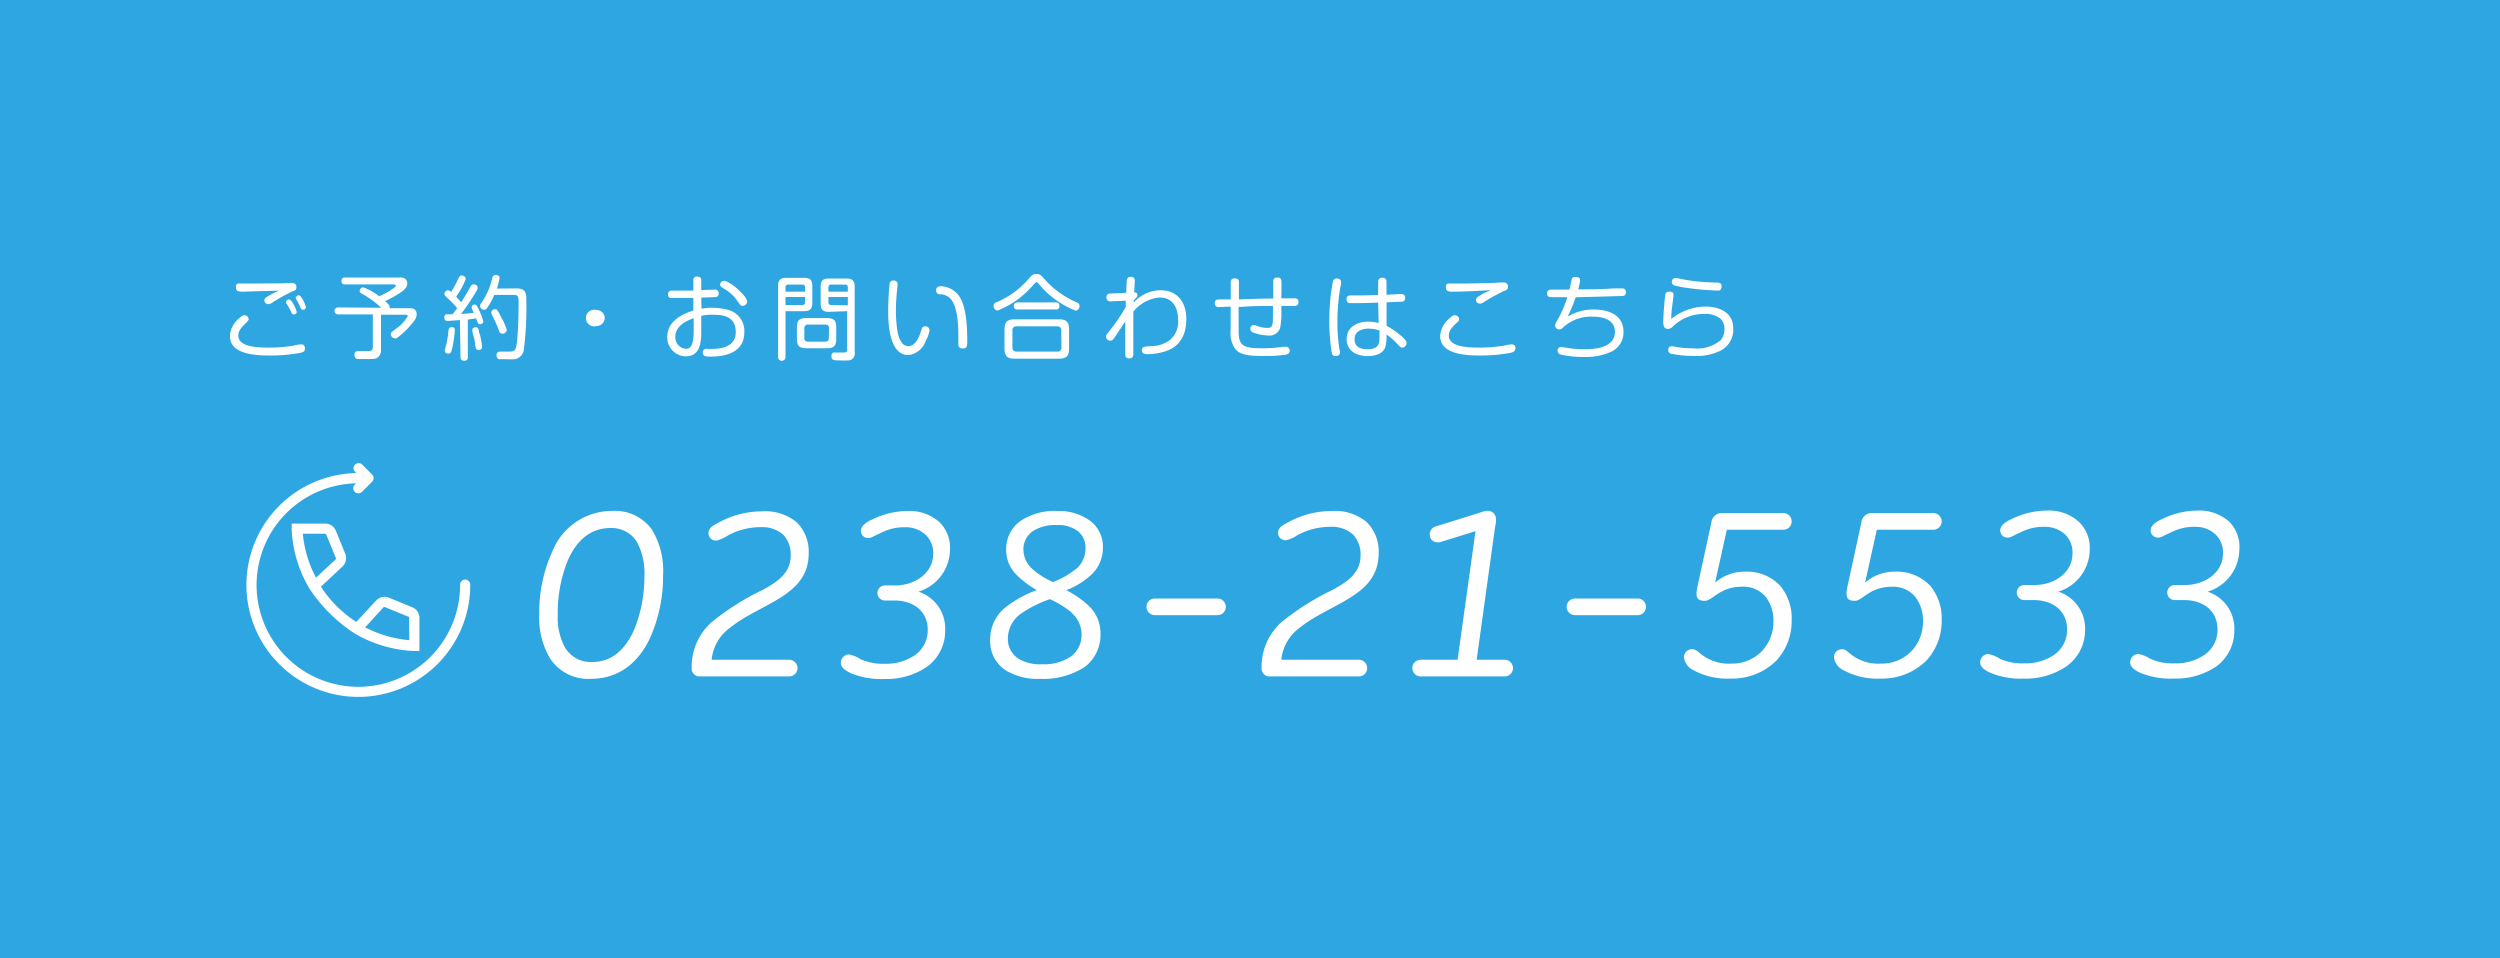 <svg id="レイヤー_1" data-name="レイヤー 1" xmlns="http://www.w3.org/2000/svg" viewBox="0 0 300 115"><rect x="-3" y="-2.5" width="306" height="120" style="fill:#2da6e2"/><path d="M77.9,76.78c-1.35,2.73-3.62,4.68-7,4.68A5.46,5.46,0,0,1,66,79a9.48,9.48,0,0,1-1.29-5.17,17.79,17.79,0,0,1,1.61-7.75,7.71,7.71,0,0,1,7.18-4.77,5.46,5.46,0,0,1,4.71,2.21A9.47,9.47,0,0,1,79.57,69,18.06,18.06,0,0,1,77.9,76.78ZM76.41,65a3.57,3.57,0,0,0-3.1-1.64c-2.62,0-4.28,1.7-5.26,4.11a16.76,16.76,0,0,0-1.12,6.29,7.6,7.6,0,0,0,.83,3.87,3.59,3.59,0,0,0,3.31,1.81c2.52,0,4.1-1.72,5.08-4a17.07,17.07,0,0,0,1.18-6.37A7.85,7.85,0,0,0,76.41,65Z" style="fill:#fff"/><path d="M93.64,71.73c-2,1.26-4.25,2.15-6.06,3.62a5.34,5.34,0,0,0-2.18,3.82h9.3a1,1,0,0,1,1,1,1,1,0,0,1-1,1H84a.94.94,0,0,1-1-1,7.2,7.2,0,0,1,2.3-5.43,30.58,30.58,0,0,1,6.32-4c1.92-1.06,3.27-2.1,3.27-4.14A3.52,3.52,0,0,0,94,64.17a3.83,3.83,0,0,0-2.73-.91,8.17,8.17,0,0,0-3.93,1,4.16,4.16,0,0,1-1.32.6.88.88,0,0,1-1-.91c0-.49.37-.81,1-1.12a10.89,10.89,0,0,1,5.45-1.47,5.92,5.92,0,0,1,4.14,1.32,4.93,4.93,0,0,1,1.43,3.74C97.05,69,95.59,70.49,93.64,71.73Z" style="fill:#fff"/><path d="M110.21,71a4.64,4.64,0,0,1,3.21,4.63,5.3,5.3,0,0,1-2.15,4.36,8.6,8.6,0,0,1-5.08,1.49,9.72,9.72,0,0,1-4-.66c-.77-.34-1.29-.74-1.29-1.29a1,1,0,0,1,.95-1,4,4,0,0,1,1.44.58,6.47,6.47,0,0,0,2.9.54,6.07,6.07,0,0,0,3.64-1.06,3.63,3.63,0,0,0,1.5-3c0-2.3-1.78-3.53-4-3.53h-1.15a.9.9,0,0,1-.89-.89.92.92,0,0,1,.89-.92h1.26c2.27,0,4.54-1.41,4.54-3.79a3,3,0,0,0-.81-2.19,3.48,3.48,0,0,0-2.55-1,6,6,0,0,0-2.93.69c-.78.34-1.12.6-1.46.6a.85.85,0,0,1-.92-.89c0-.52.57-1,1.4-1.35a9.67,9.67,0,0,1,4.2-1,5.37,5.37,0,0,1,3.84,1.35A4.34,4.34,0,0,1,114,66,5.34,5.34,0,0,1,110.21,71Z" style="fill:#fff"/><path d="M120.6,72.93a13.45,13.45,0,0,1,3.82-2.12A11.23,11.23,0,0,1,122,69a4.2,4.2,0,0,1-1.26-3,4.15,4.15,0,0,1,1.61-3.41,7.37,7.37,0,0,1,4.59-1.27,6.28,6.28,0,0,1,4,1.27,3.9,3.9,0,0,1,1.41,3.1,4.43,4.43,0,0,1-1.24,3.13,9.08,9.08,0,0,1-3.16,2,11.76,11.76,0,0,1,2.65,1.83A4.5,4.5,0,0,1,132.06,76a4.85,4.85,0,0,1-1.84,4,9,9,0,0,1-5.4,1.46,7.35,7.35,0,0,1-4.1-1,4.14,4.14,0,0,1-1.9-3.7A4.9,4.9,0,0,1,120.6,72.93Zm8,.58A11.77,11.77,0,0,0,126,71.9a13.56,13.56,0,0,0-3.45,1.72,3.63,3.63,0,0,0-1.6,2.9,2.79,2.79,0,0,0,1.23,2.5,5,5,0,0,0,2.87.69,5.72,5.72,0,0,0,3.48-.95,3.22,3.22,0,0,0,1.26-2.7A3.47,3.47,0,0,0,128.56,73.51Zm.54-5.23a3.26,3.26,0,0,0,1.12-2.5,2.51,2.51,0,0,0-.86-2,3.84,3.84,0,0,0-2.58-.77,4.89,4.89,0,0,0-2.85.71A2.63,2.63,0,0,0,122.81,66a3.17,3.17,0,0,0,1.12,2.32,9.33,9.33,0,0,0,2.42,1.52A9.47,9.47,0,0,0,129.1,68.28Z" style="fill:#fff"/><path d="M138.58,73.82a1,1,0,0,1-1-1,1,1,0,0,1,1-1h7.52a1,1,0,0,1,1,1,1,1,0,0,1-1,1Z" style="fill:#fff"/><path d="M162,71.73c-2,1.26-4.25,2.15-6.06,3.62a5.37,5.37,0,0,0-2.18,3.82h9.3a1,1,0,0,1,1,1,1,1,0,0,1-1,1H152.39a.94.94,0,0,1-1-1,7.22,7.22,0,0,1,2.29-5.43,30.85,30.85,0,0,1,6.32-4c1.92-1.06,3.27-2.1,3.27-4.14a3.48,3.48,0,0,0-.92-2.47,3.82,3.82,0,0,0-2.72-.91,8.21,8.21,0,0,0-3.94,1,4,4,0,0,1-1.32.6.88.88,0,0,1-1-.91c0-.49.38-.81,1-1.12a10.93,10.93,0,0,1,5.46-1.47A5.9,5.9,0,0,1,164,62.65a4.94,4.94,0,0,1,1.44,3.74C165.43,69,164,70.49,162,71.73Z" style="fill:#fff"/><path d="M179.41,63.23,177.2,79.17h3.36a1,1,0,0,1,1,1,1,1,0,0,1-1,1H170.48a1,1,0,0,1-1-1,1,1,0,0,1,1-1h4.43l2.15-15.43L173,65a1.1,1.1,0,0,1-.49.08.91.91,0,0,1-.94-.94,1,1,0,0,1,.83-1l5.4-1.69a2.14,2.14,0,0,1,.6-.15,1,1,0,0,1,1.12,1.09A3.72,3.72,0,0,1,179.41,63.23Z" style="fill:#fff"/><path d="M189,73.82a1,1,0,0,1-1-1,1,1,0,0,1,1-1h7.52a1,1,0,0,1,1,1,1,1,0,0,1-1,1Z" style="fill:#fff"/><path d="M214,63.57h-6.78l-1.41,6.35a5.35,5.35,0,0,1,3.59-1.32,5.47,5.47,0,0,1,4.25,1.72A6.11,6.11,0,0,1,215,74.43a7,7,0,0,1-1.81,4.82,7.56,7.56,0,0,1-5.54,2.18,8.46,8.46,0,0,1-4.42-1,2,2,0,0,1-1.15-1.52.94.94,0,0,1,1-1c.51,0,.69.35,1.35.81a5.33,5.33,0,0,0,3.36.91A4.91,4.91,0,0,0,211.55,78a5.12,5.12,0,0,0,1.26-3.44,4.66,4.66,0,0,0-.92-2.93A3.47,3.47,0,0,0,209,70.41c-2.64,0-3.5,1.69-4.42,1.69s-1-.43-1-1a5.88,5.88,0,0,1,.09-.6l1.69-7.78a1.26,1.26,0,0,1,1.38-1.15H214a1,1,0,0,1,1,1A1,1,0,0,1,214,63.57Z" style="fill:#fff"/><path d="M232,63.57h-6.78l-1.41,6.35a5.33,5.33,0,0,1,3.59-1.32,5.49,5.49,0,0,1,4.25,1.72A6.11,6.11,0,0,1,233,74.43a7,7,0,0,1-1.81,4.82,7.56,7.56,0,0,1-5.54,2.18,8.43,8.43,0,0,1-4.42-1,2,2,0,0,1-1.15-1.52.94.94,0,0,1,.95-1c.51,0,.69.35,1.35.81a5.33,5.33,0,0,0,3.36.91A4.91,4.91,0,0,0,229.5,78a5.12,5.12,0,0,0,1.26-3.44,4.72,4.72,0,0,0-.92-2.93A3.47,3.47,0,0,0,227,70.41c-2.64,0-3.5,1.69-4.42,1.69s-1-.43-1-1a5.88,5.88,0,0,1,.09-.6l1.69-7.78a1.26,1.26,0,0,1,1.38-1.15H232a1,1,0,0,1,1,1A1,1,0,0,1,232,63.57Z" style="fill:#fff"/><path d="M247,71a4.64,4.64,0,0,1,3.21,4.63A5.3,5.3,0,0,1,248,79.94a8.6,8.6,0,0,1-5.08,1.49,9.65,9.65,0,0,1-4-.66c-.78-.34-1.3-.74-1.3-1.29a1,1,0,0,1,.95-1,4,4,0,0,1,1.44.58,6.47,6.47,0,0,0,2.9.54,6.07,6.07,0,0,0,3.64-1.06,3.63,3.63,0,0,0,1.5-3c0-2.3-1.78-3.53-4-3.53h-1.15a.9.9,0,0,1-.89-.89.92.92,0,0,1,.89-.92h1.26c2.27,0,4.54-1.41,4.54-3.79a3,3,0,0,0-.8-2.19,3.52,3.52,0,0,0-2.56-1,6,6,0,0,0-2.93.69c-.78.34-1.12.6-1.46.6a.85.85,0,0,1-.92-.89c0-.52.57-1,1.4-1.35a9.67,9.67,0,0,1,4.2-1,5.35,5.35,0,0,1,3.84,1.35,4.34,4.34,0,0,1,1.3,3.28A5.34,5.34,0,0,1,247,71Z" style="fill:#fff"/><path d="M264.91,71a4.65,4.65,0,0,1,3.21,4.63A5.3,5.3,0,0,1,266,79.94a8.61,8.61,0,0,1-5.09,1.49,9.68,9.68,0,0,1-4-.66c-.77-.34-1.29-.74-1.29-1.29a1,1,0,0,1,1-1,3.89,3.89,0,0,1,1.43.58,6.53,6.53,0,0,0,2.9.54,6.08,6.08,0,0,0,3.65-1.06,3.63,3.63,0,0,0,1.5-3c0-2.3-1.78-3.53-4-3.53h-1.14a.9.9,0,0,1-.89-.89.92.92,0,0,1,.89-.92h1.26c2.27,0,4.54-1.41,4.54-3.79a3,3,0,0,0-.81-2.19,3.48,3.48,0,0,0-2.55-1,6,6,0,0,0-2.93.69c-.78.34-1.12.6-1.47.6a.86.86,0,0,1-.92-.89c0-.52.58-1,1.41-1.35a9.66,9.66,0,0,1,4.19-1,5.37,5.37,0,0,1,3.85,1.35A4.33,4.33,0,0,1,268.72,66,5.34,5.34,0,0,1,264.91,71Z" style="fill:#fff"/><path d="M36,42.35a19.59,19.59,0,0,1-3.69.31c-1.75,0-4.72-.17-4.72-2.33a2.94,2.94,0,0,1,1.15-2.17c.3-.28.42-.33.58-.33a.51.51,0,0,1,.52.45c0,.12-.05.23-.38.54-.83.75-.86,1.2-.86,1.45,0,1.15,1.58,1.44,3.54,1.44a18.1,18.1,0,0,0,3-.22,5.89,5.89,0,0,1,1-.17.43.43,0,0,1,.46.45C36.59,42.17,36.44,42.25,36,42.35Zm-4.91-7.41L29.17,35c-.44,0-.86,0-.86-.49s.16-.49.55-.49,1.54,0,1.8,0C33.39,34,33.74,34,34,34c.7-.05.77-.05.91-.05s.66,0,.66.46-.15.41-.63.63a20.81,20.81,0,0,0-2.2,1.23,1.05,1.05,0,0,1-.54.23.47.47,0,0,1-.48-.46c0-.21.15-.34.79-.7.14-.09.82-.4,1-.46Zm3.25,1.45a.28.28,0,0,1,0-.17c0-.2.21-.28.34-.28s.22.05.45.43a3.64,3.64,0,0,1,.48,1.06c0,.23-.23.3-.36.3a.3.3,0,0,1-.27-.18c0-.09-.24-.52-.29-.61S34.4,36.46,34.37,36.39Zm1.32-.29c-.16-.25-.17-.32-.17-.39s.21-.28.34-.28.27.1.51.53a3.29,3.29,0,0,1,.37.91.32.32,0,0,1-.33.3.28.28,0,0,1-.27-.16c-.06-.08-.23-.49-.27-.57Z" style="fill:#fff"/><path d="M45.75,36.93a11.34,11.34,0,0,0-2.35-1.7c-.15-.09-.24-.14-.24-.28a.45.45,0,0,1,.43-.47,6.8,6.8,0,0,1,1.91,1.07A9.26,9.26,0,0,0,47,34.74c.15-.1.5-.34.5-.45s-.12-.16-.37-.16H41.44c-.18,0-.46,0-.46-.42a.39.39,0,0,1,.46-.41h6.42a1.31,1.31,0,0,1,.74.13.7.7,0,0,1,.27.58c0,.28-.09.56-.66,1a14,14,0,0,1-2,1.13c.49.42.54.52.54.68a.41.41,0,0,1,0,.16H49c.4,0,1,0,1,.74a1.26,1.26,0,0,1-.24.7A10.5,10.5,0,0,1,48,40.28c-.39.32-.46.34-.58.34a.57.57,0,0,1-.53-.52c0-.18,0-.18.69-.7a4.48,4.48,0,0,0,1.35-1.47c0-.16-.18-.16-.36-.16H45.72v4.15a1.13,1.13,0,0,1-.41,1c-.27.17-.54.17-1.67.17-.26,0-.65,0-.76,0a.51.51,0,0,1-.35-.51c0-.45.35-.45.57-.45h1.07c.34,0,.57-.08.57-.5v-3.9H40.56a.42.42,0,1,1,0-.84Z" style="fill:#fff"/><path d="M55.19,38.41c-1,.07-1.32.1-1.47.1s-.4,0-.4-.43a.35.35,0,0,1,.24-.37l.75,0c.09-.12.24-.29.55-.73a9.91,9.91,0,0,0-1.06-1.12c-.45-.41-.46-.42-.46-.58a.44.44,0,0,1,.42-.44.56.56,0,0,1,.37.19,10,10,0,0,0,.7-1.25c.3-.64.35-.72.59-.72a.47.47,0,0,1,.48.41,9.92,9.92,0,0,1-1.16,2.13c.25.27.45.49.59.67.09-.12.47-.71.86-1.4s.42-.75.64-.75.49.12.49.4a.69.69,0,0,1-.12.35,25.74,25.74,0,0,1-1.87,2.8c.42,0,1.11-.09,1.51-.13a3.68,3.68,0,0,0-.15-.35,1,1,0,0,1-.09-.33.34.34,0,0,1,.36-.31c.19,0,.27.12.47.55A8.47,8.47,0,0,1,58,38.55c0,.29-.3.36-.42.36s-.22,0-.44-.7c-.16,0-.42.07-1,.14v4.52c0,.21-.06.42-.44.42s-.44-.27-.44-.42Zm-.61,1.21a14.94,14.94,0,0,1-.33,2.24c-.12.44-.16.57-.44.57-.08,0-.44,0-.44-.35,0-.14.2-.73.22-.85.11-.54.21-1.29.23-1.56s.12-.42.42-.42C54.37,39.25,54.58,39.29,54.58,39.62Zm3,.48a10.86,10.86,0,0,1,.27,1.49.37.37,0,0,1-.4.41c-.33,0-.36-.19-.44-.71,0-.22-.14-.81-.2-1a2.78,2.78,0,0,1-.13-.67c0-.2.1-.34.42-.34S57.38,39.35,57.55,40.1Zm4.39-5.49c1.19,0,1.19.63,1.19,1.58a40.72,40.72,0,0,1-.29,5.72,1.35,1.35,0,0,1-1.05,1.19,7.71,7.71,0,0,1-1.11,0c-.73,0-.77,0-.87,0a.5.5,0,0,1-.26-.46c0-.45.35-.45.58-.45l1,0c.69,0,.77-.31.87-1.12.15-1.25.2-3.36.2-4.68,0-.75,0-1-.56-1H59.31a7.88,7.88,0,0,1-.88,1.6.39.39,0,0,1-.33.18.48.48,0,0,1-.49-.45.55.55,0,0,1,.17-.39,8.66,8.66,0,0,0,1.3-3A.4.4,0,0,1,59.5,33a.56.56,0,0,1,.34.1.26.26,0,0,1,.11.24,7.28,7.28,0,0,1-.33,1.29Zm-1.67,3.71a7.39,7.39,0,0,1,.51,1.28.5.5,0,0,1-.53.44.4.4,0,0,1-.38-.29,13.9,13.9,0,0,0-.68-1.6,2.58,2.58,0,0,1-.27-.65.44.44,0,0,1,.43-.4C59.61,37.1,59.69,37.1,60.27,38.32Z" style="fill:#fff"/><path d="M72.57,38.13a1,1,0,0,1-1,1,1,1,0,1,1,0-1.93A1,1,0,0,1,72.57,38.13Z" style="fill:#fff"/><path d="M84.18,37.05a5.78,5.78,0,0,1,1.26-.12,8.07,8.07,0,0,1,2,.27,2.61,2.61,0,0,1,1.88,2.68c0,2.91-3.29,2.91-4.08,2.91-.49,0-.91,0-.91-.51a.41.41,0,0,1,.48-.41h.61c.69,0,2.87-.06,2.87-2s-1.53-2.1-2.74-2.1a5.75,5.75,0,0,0-1.4.13v1.75c0,1.15,0,3.11-1.87,3.11a2.26,2.26,0,0,1-2.21-2.31c0-2,1.93-2.8,3.13-3.19V35.76l-1.63,0c-.2,0-1,0-1.15,0a.41.41,0,0,1-.26-.43c0-.46.37-.46.52-.46h.9c.22,0,1,0,1.62,0V33.69a.42.42,0,0,1,.47-.5c.46,0,.48.3.48.5v1.12l1.6-.06a.42.42,0,0,1,.49.45.39.39,0,0,1-.37.45l-1.72.07Zm-.94,1.13c-.74.27-2.2.87-2.2,2.23a1.39,1.39,0,0,0,1.27,1.45c.71,0,.93-.75.93-2.22Zm3.63-4.48c.7,0,2.79,1.81,2.79,2.5a.54.54,0,0,1-.55.5c-.22,0-.24-.05-.58-.53a5,5,0,0,0-1.8-1.61c-.15-.09-.32-.27-.32-.39a.48.48,0,0,1,.11-.3A.45.45,0,0,1,86.87,33.7Z" style="fill:#fff"/><path d="M94.26,42.78a.45.45,0,1,1-.89,0V34.34c0-.77.3-1,1-1h2.11c.72,0,1,.24,1,1v2c0,.76-.31,1-1,1H94.26ZM96.61,35v-.5c0-.21-.08-.35-.35-.35H94.61a.31.31,0,0,0-.35.35V35ZM94.26,36.6h2a.31.31,0,0,0,.35-.35v-.61H94.26Zm6.09,4c0,.91-.25,1.19-1.18,1.19H96.82c-.91,0-1.19-.25-1.19-1.19V39.36c0-.93.26-1.19,1.19-1.19h2.35c.91,0,1.18.25,1.18,1.19Zm-.87-1.18c0-.25-.08-.47-.46-.47H97a.42.42,0,0,0-.48.47V40.5A.42.42,0,0,0,97,41h2c.38,0,.46-.22.46-.48Zm0-2c-.74,0-1-.26-1-1v-2c0-.74.26-1,1-1h2.08c.74,0,1,.26,1,1v7.82a.83.83,0,0,1-.63,1,9.9,9.9,0,0,1-1.4,0c-.41,0-.76,0-.76-.49s.28-.45.48-.45h1c.22,0,.41,0,.41-.4V37.34ZM101.74,35v-.5c0-.23-.11-.35-.36-.35H99.76a.31.31,0,0,0-.35.35V35Zm0,1.64v-1H99.41v.61a.31.31,0,0,0,.35.35Z" style="fill:#fff"/><path d="M107.71,34.12c0,.12-.06.65-.07.75-.06.65-.13,1.53-.13,2.38a15.36,15.36,0,0,0,.18,2.46c.07.42.34,1.83,1.32,1.83.79,0,1.27-1,1.51-1.81.13-.4.17-.57.5-.57a.48.48,0,0,1,.52.45,3.43,3.43,0,0,1-.44,1.26A2.51,2.51,0,0,1,109,42.61c-2.42,0-2.42-4.24-2.42-5.35,0-1.36.15-3.12.18-3.26.09-.34.34-.34.54-.34A.42.42,0,0,1,107.71,34.12ZM115,41.25c0-.14,0-.8,0-.93,0-.85,0-3.56-1-4.54a1.69,1.69,0,0,0-1.2-.46.44.44,0,0,1-.46-.48c0-.12,0-.49.57-.49a2.79,2.79,0,0,1,2.31,1.37c.82,1.42.85,4,.85,5.18,0,.55,0,.92-.53.92S115,41.44,115,41.25Z" style="fill:#fff"/><path d="M124,34.18a10.86,10.86,0,0,1-4.29,3.09.54.54,0,0,1-.48-.57c0-.26.15-.35.33-.43a10.16,10.16,0,0,0,3.81-2.74c.49-.54.59-.65,1-.65s.53.12,1,.65a10.83,10.83,0,0,0,3.79,2.73c.18.07.38.15.38.46a.53.53,0,0,1-.47.56,10.93,10.93,0,0,1-4.32-3.09c-.26-.29-.28-.32-.37-.33S124.2,34,124,34.18Zm4.29,7.65c0,.94-.36,1.21-1.21,1.21h-5.33c-.83,0-1.21-.26-1.21-1.21v-2.3c0-.93.36-1.21,1.21-1.21h5.33c.84,0,1.21.28,1.21,1.21Zm-.94-2.16a.45.45,0,0,0-.51-.51H122a.45.45,0,0,0-.51.51v2a.46.46,0,0,0,.51.52h4.86a.45.45,0,0,0,.51-.51Zm-.68-3.38c.15,0,.46,0,.46.42s-.21.43-.46.43h-4.55a.39.39,0,0,1-.46-.42c0-.38.26-.43.46-.43Z" style="fill:#fff"/><path d="M133.31,36.16a.45.45,0,0,1-.54-.47c0-.45.35-.46.51-.47l1.86-.08c.06-1.32.07-1.47.08-1.58a.44.44,0,0,1,.48-.34c.46,0,.47.29.47.49s0,.21-.07,1.38c.15,0,.39,0,.39.32a.32.32,0,0,1-.08.24l-.36.4v.24a4.38,4.38,0,0,1,3.2-1.46c2.29,0,3.11,1.77,3.11,3.42,0,2.24-1,3.52-2.81,4a7.41,7.41,0,0,1-1.82.25c-.24,0-.7,0-.7-.47s.32-.45,1.31-.5a3.76,3.76,0,0,0,1.95-.66,2.82,2.82,0,0,0,1.08-2.5c0-1.18-.45-2.67-2.23-2.67A4.55,4.55,0,0,0,136,37.4c0,.82,0,1,0,2.19,0,.45,0,2.41,0,2.8,0,.22,0,.62-.48.62s-.49-.3-.49-.57c0-1.85,0-2,0-3.86-.31.48-.84,1.24-1.16,1.74s-.45.56-.62.56a.51.51,0,0,1-.53-.48c0-.19.05-.24.44-.72a22.58,22.58,0,0,0,1.93-2.84s0-.67,0-.76Z" style="fill:#fff"/><path d="M148.64,39.79c0,1.78.67,2,2.85,2a15.74,15.74,0,0,0,2.48-.18l.36,0a.47.47,0,0,1,.1.92,15.23,15.23,0,0,1-2.76.19c-1.89,0-3-.13-3.54-1a3.22,3.22,0,0,1-.45-2.09V36.79l-1.42.06a.43.43,0,0,1-.49-.46c0-.43.33-.45.51-.46l1.41,0v-2c0-.19,0-.52.48-.52s.5.24.5.52l0,2c1.95-.07,2.17-.08,4.12-.11,0-.31,0-1.86,0-1.92,0-.25,0-.6.49-.6.25,0,.44.06.48.37s0,1.75,0,2.13l1.54,0c.17,0,.52,0,.52.46,0,.29-.13.39-.38.45-.09,0-1.48,0-1.68,0v.5a10,10,0,0,1-.14,2.13,1.34,1.34,0,0,1-1.46.92,5.62,5.62,0,0,1-1.81-.37.46.46,0,0,1-.31-.44.42.42,0,0,1,.42-.45,4.11,4.11,0,0,1,.53.16,3.54,3.54,0,0,0,1.07.19c.4,0,.66-.07.69-.94,0,0,0-1,0-1.69-2,0-2.2,0-4.12.12Z" style="fill:#fff"/><path d="M160.92,33.85a1.69,1.69,0,0,1,0,.26,17.92,17.92,0,0,0-.34,2.4c-.09,1-.09,1.67-.09,2.06a19.73,19.73,0,0,0,.21,3.1c0,.13.1.49.1.6,0,.27-.15.45-.5.45s-.44-.12-.5-.47a22.69,22.69,0,0,1-.28-3.76,24.73,24.73,0,0,1,.41-4.62.48.48,0,0,1,.61-.44A.4.4,0,0,1,160.92,33.85Zm4.47,0a.44.44,0,0,1,.49-.52c.45,0,.5.28.5.51l0,1.52c.48,0,1.26-.07,1.75-.07a.42.42,0,0,1,.49.46c0,.28-.13.42-.35.45l-1.88.08,0,2.82a9.27,9.27,0,0,1,1.95,1.39c.32.29.44.49.44.67a.53.53,0,0,1-.49.55c-.2,0-.21,0-.74-.57a6.41,6.41,0,0,0-1.18-1,4.14,4.14,0,0,1-.16,1.59c-.39.92-1.61,1-2.07,1a3.29,3.29,0,0,1-1.72-.43,1.88,1.88,0,0,1-.82-1.61c0-1.36,1.15-2.09,2.6-2.09a4.5,4.5,0,0,1,1.24.17l-.06-2.46c-1.09.05-2.19.07-3.28.07-.15,0-.51,0-.51-.47s.33-.46.61-.46c1.06,0,2.1,0,3.16-.06Zm-1.09,5.58c-.38,0-1.75.06-1.75,1.27s1.15,1.2,1.6,1.2c1.39,0,1.39-.82,1.39-1.6,0-.17,0-.31,0-.63A3.08,3.08,0,0,0,164.3,39.45Z" style="fill:#fff"/><path d="M181.23,42.35a19.59,19.59,0,0,1-3.69.31c-1.75,0-4.72-.17-4.72-2.33A2.94,2.94,0,0,1,174,38.16c.3-.28.42-.33.58-.33a.51.51,0,0,1,.52.45c0,.12,0,.23-.38.54-.83.75-.86,1.2-.86,1.45,0,1.15,1.58,1.44,3.54,1.44a18.1,18.1,0,0,0,3-.22,5.89,5.89,0,0,1,1-.17.43.43,0,0,1,.46.45C181.79,42.17,181.64,42.25,181.23,42.35ZM174.37,35c-.44,0-.86,0-.86-.49s.16-.49.55-.49,1.62,0,1.89,0c2.83-.05,3.15-.06,3.45-.08.69-.05.77-.05.9-.05s.66,0,.66.46-.14.41-.62.63a22.23,22.23,0,0,0-2.21,1.23,1,1,0,0,1-.53.23.48.48,0,0,1-.49-.46c0-.21.16-.34.79-.7.15-.09.83-.4,1-.46C177.37,34.9,175.71,35,174.37,35Z" style="fill:#fff"/><path d="M188.11,38a6,6,0,0,1,3.14-.86c1,0,3.57.23,3.57,2.68a2.56,2.56,0,0,1-1.43,2.37,7.39,7.39,0,0,1-3.42.64,11.53,11.53,0,0,1-2.72-.29.47.47,0,0,1-.33-.46.41.41,0,0,1,.42-.45l.82.13a12.3,12.3,0,0,0,1.93.15c.82,0,3.7,0,3.7-2.1,0-1.59-1.71-1.81-2.62-1.81a5,5,0,0,0-3.5,1.2c-.22.23-.32.33-.55.33a.48.48,0,0,1-.5-.44c0-.18,0-.23.41-.92a14.24,14.24,0,0,0,1.05-2.51h-1.81c-.3,0-.62,0-.62-.45s.33-.46.61-.46h2.07c.13-.55.16-.65.24-1.08.05-.22.09-.44.51-.44.25,0,.53.07.53.42a5.79,5.79,0,0,1-.23,1.07c1.76,0,2.64,0,4.23-.11l1,0c.17,0,.5,0,.5.46s-.33.44-.51.45c-1.83.06-3.82.11-5.52.15A15.78,15.78,0,0,1,188.11,38Z" style="fill:#fff"/><path d="M204.66,36.79c1.75,0,3.33.75,3.33,2.62a2.82,2.82,0,0,1-1.57,2.69,6.57,6.57,0,0,1-3.22.61,13,13,0,0,1-2.67-.26.43.43,0,0,1-.34-.46c0-.22.06-.44.45-.44a2.46,2.46,0,0,1,.42.06,11.38,11.38,0,0,0,2.07.19,4.46,4.46,0,0,0,3.38-1,2.13,2.13,0,0,0,.43-1.37,1.65,1.65,0,0,0-.51-1.21,2.94,2.94,0,0,0-1.88-.55,5.36,5.36,0,0,0-3.89,1.59.81.81,0,0,1-.5.21c-.36,0-.57-.2-.57-.82s.13-2.35.2-3c.05-.38.08-.65.51-.65.2,0,.53,0,.53.39,0,.06-.16,1.28-.18,1.47a11.14,11.14,0,0,0-.1,1.41A6.67,6.67,0,0,1,204.66,36.79ZM206,34.86a29.17,29.17,0,0,1-3.6-.32,9.68,9.68,0,0,1-1.51-.3.4.4,0,0,1-.27-.39.45.45,0,0,1,.46-.49c.17,0,1,.18,1.14.21a23.56,23.56,0,0,0,3.56.33c.42,0,.88,0,.81.54S206.14,34.86,206,34.86Z" style="fill:#fff"/><path d="M49.47,72.87l-2.8-1.15a1.38,1.38,0,0,0-1.54.35l-2.38,2.56a14.25,14.25,0,0,1-4.24-4.23L41.08,68a1.38,1.38,0,0,0,.35-1.55l-1.14-2.79A1.38,1.38,0,0,0,39,62.83h-4l0,.63a15.14,15.14,0,0,0,2.12,7.15A18.85,18.85,0,0,0,42.53,76a15.33,15.33,0,0,0,7.16,2.12l.64,0v-4A1.37,1.37,0,0,0,49.47,72.87ZM36.34,64.05H39a.15.15,0,0,1,.15.1l1.14,2.79h0a.15.15,0,0,1,0,.18l-2.37,2.2A14,14,0,0,1,36.34,64.05ZM49.11,76.82a14.17,14.17,0,0,1-5.29-1.54L46,72.9a.18.18,0,0,1,.18-.05L49,74a.15.15,0,0,1,.1.15Z" style="fill:#fff"/><path d="M55.82,69.55a.61.61,0,0,0-.61.61A12.21,12.21,0,1,1,42.73,58l-.16.16a.62.62,0,0,0,0,.87.63.63,0,0,0,.86,0l1.22-1.23a.6.6,0,0,0,0-.86l-1.22-1.22a.61.61,0,0,0-.86.86l.18.19A13.43,13.43,0,1,0,56.43,70.16.61.61,0,0,0,55.82,69.55Z" style="fill:#fff"/></svg>